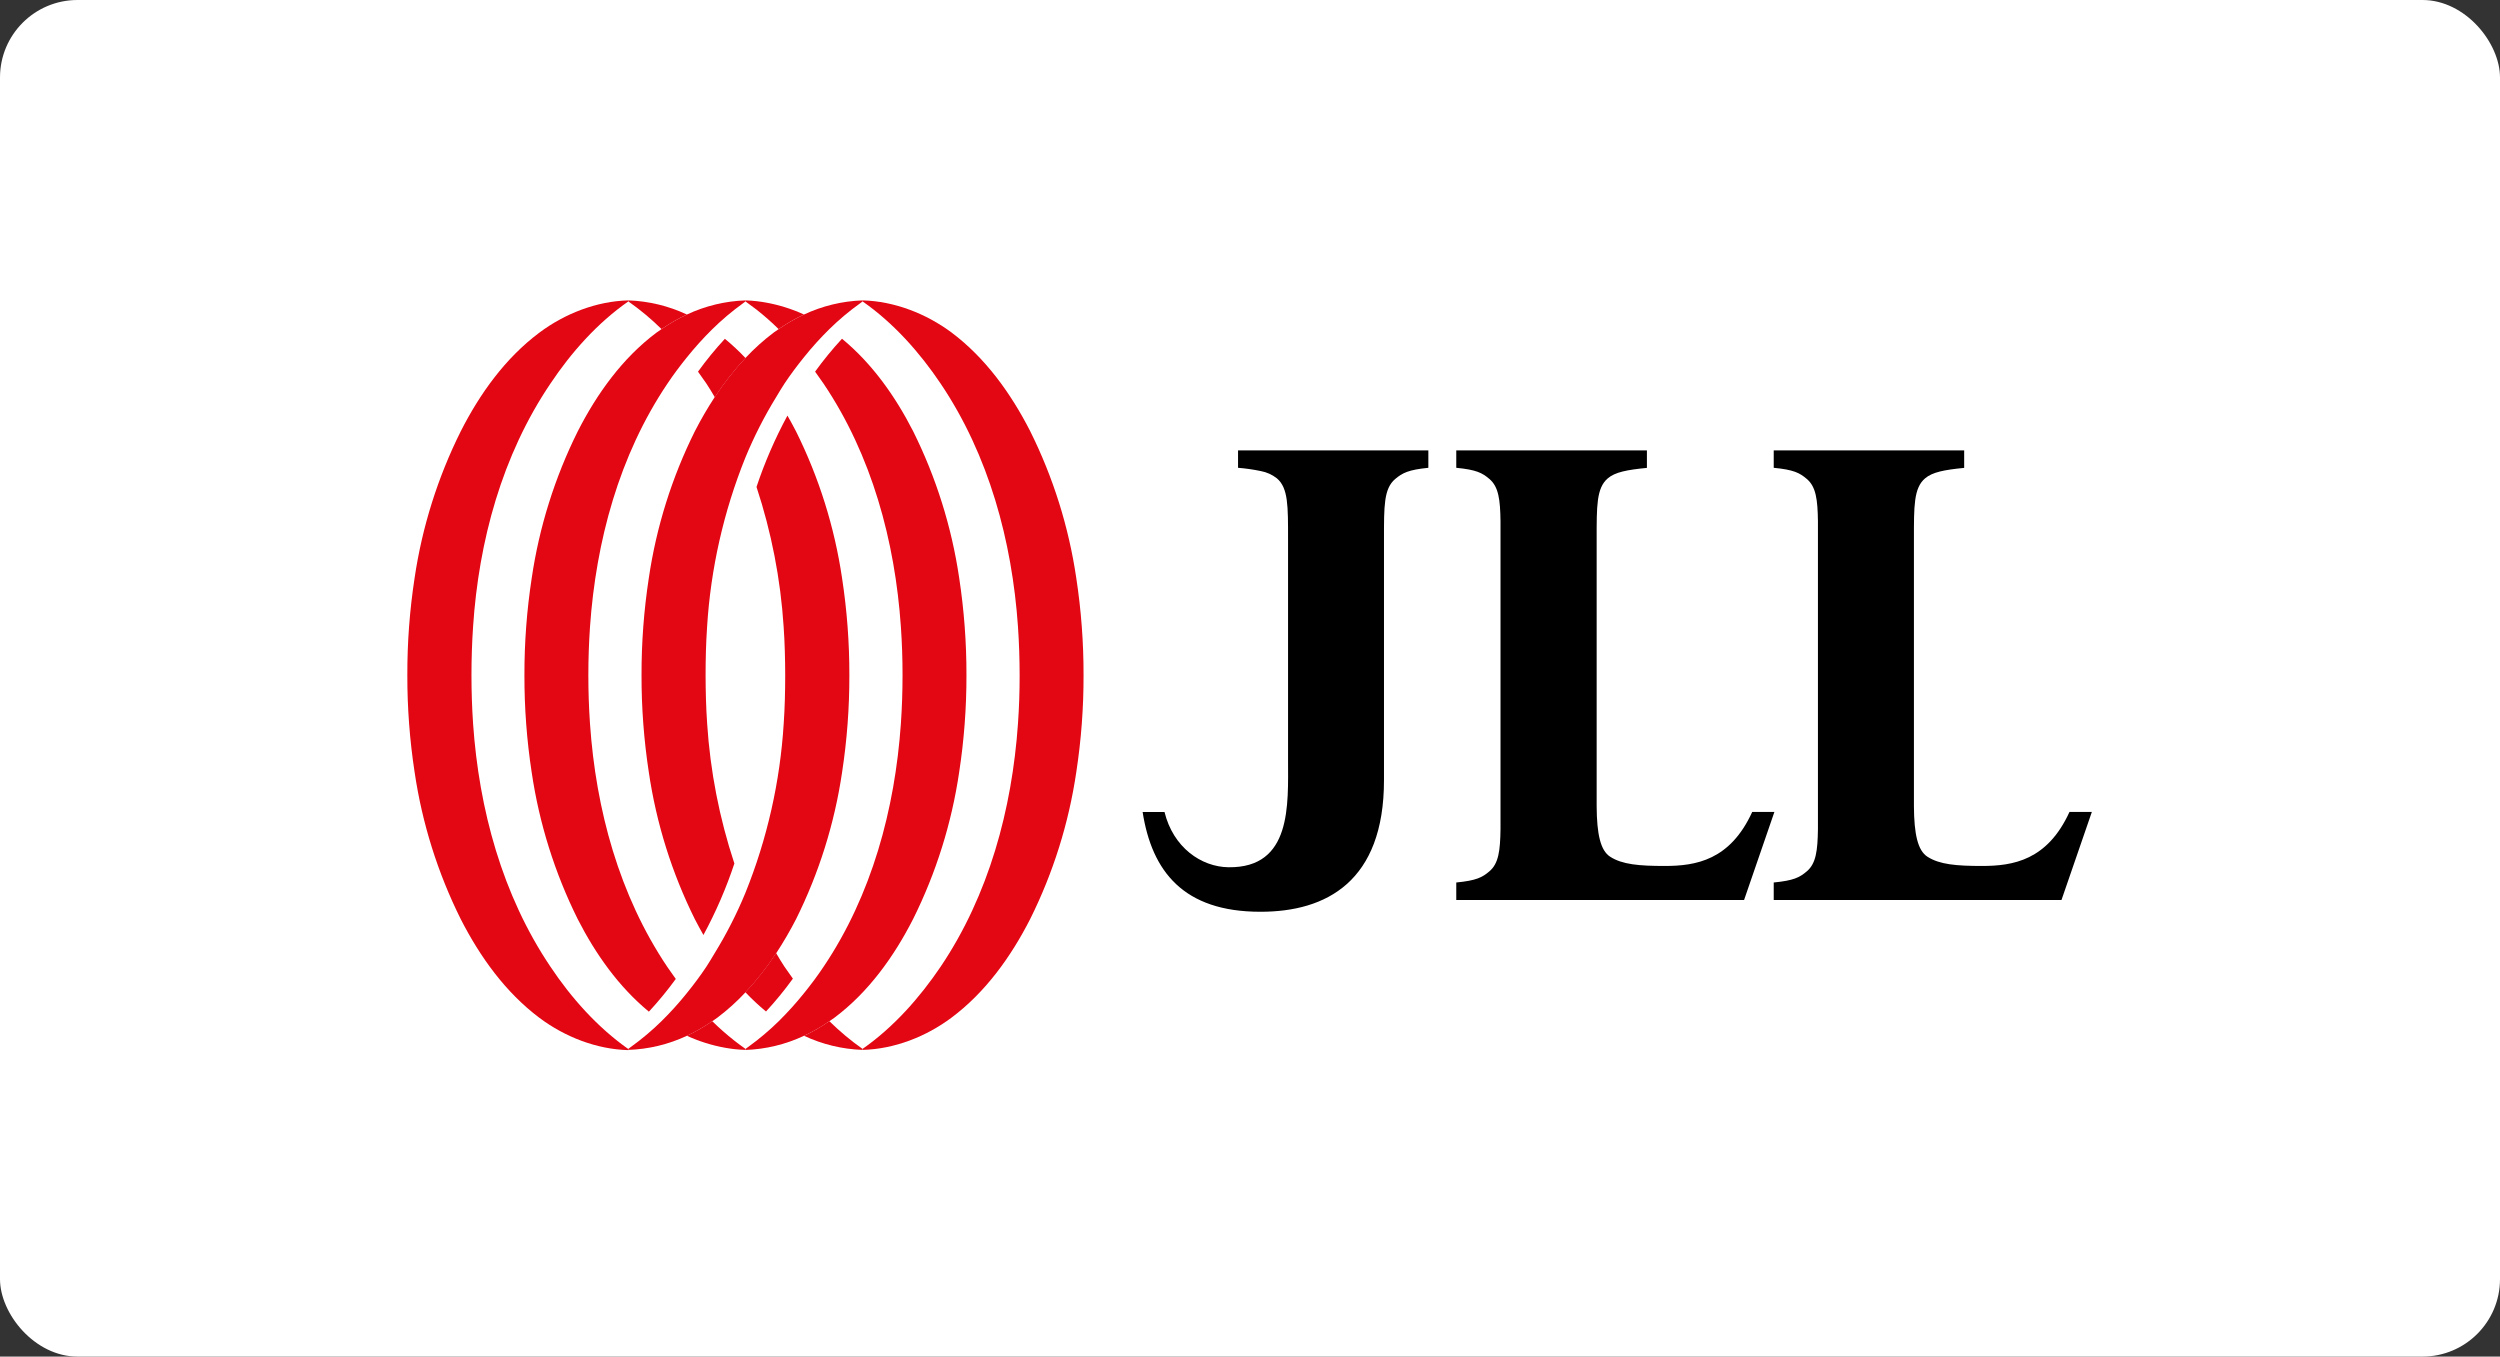 <?xml version="1.0" encoding="UTF-8"?>
<svg width="258px" height="140px" viewBox="0 0 258 140" version="1.1" xmlns="http://www.w3.org/2000/svg" xmlns:xlink="http://www.w3.org/1999/xlink">
    <rect x="0" y="0" width="258" height="140" fill="#333333" stroke="none"/>
    <title>编组 53备份 8</title>
    <g id="首页*" stroke="none" stroke-width="1" fill="none" fill-rule="evenodd">
        <g id="国际版logo展示" transform="translate(-430, -995)">
            <g id="编组-53备份-8" transform="translate(430, 995)">
                <rect id="矩形备份-17" fill="#FFFFFF" x="0" y="0" width="258" height="140" rx="8"></rect>
                <g id="JLL-logo-positive" transform="translate(42, 31)" fill-rule="nonzero">
                    <path d="M105.406,15.478 L85.766,15.478 L85.766,17.277 C86.553,17.339 87.335,17.451 88.108,17.613 C88.717,17.724 89.29,17.982 89.777,18.366 C90.952,19.365 90.927,21.238 90.927,24.628 L90.927,47.393 C90.927,52.021 91.341,58.586 84.779,58.5 C81.962,58.463 79.074,56.457 78.177,52.795 L75.918,52.795 C76.875,58.932 80.142,63.094 88.064,63.094 L88.101,63.094 C94.83,63.094 100.837,60.008 100.827,49.494 L100.827,24.628 C100.827,21.235 100.803,19.442 101.975,18.44 C102.734,17.801 103.351,17.483 105.406,17.277 L105.406,15.478 Z" id="路径" fill="#000000"></path>
                    <path d="M127.952,15.478 L108.287,15.478 L108.287,17.277 C110.342,17.477 110.962,17.792 111.712,18.434 C112.653,19.236 112.822,20.55 112.853,22.784 C112.853,23.462 112.853,24.215 112.853,25.06 L112.853,52.289 C112.853,53.135 112.853,53.888 112.853,54.566 C112.822,56.803 112.653,58.114 111.712,58.916 C110.962,59.558 110.342,59.873 108.287,60.073 L108.287,61.881 L137.988,61.881 L141.119,52.789 L138.83,52.789 C136.547,57.784 133.017,58.367 129.797,58.367 C127.165,58.367 125.413,58.219 124.169,57.414 C123.167,56.772 122.793,55.081 122.775,52.215 L122.775,24.628 C122.775,21.235 122.75,19.365 123.923,18.366 C124.672,17.724 125.906,17.486 127.961,17.286 L127.961,15.478 L127.952,15.478 Z" id="路径" fill="#000000"></path>
                    <path d="M160.703,15.478 L141.048,15.478 L141.048,17.277 C143.1,17.477 143.72,17.792 144.469,18.434 C145.41,19.236 145.58,20.55 145.611,22.784 C145.611,23.462 145.611,24.215 145.611,25.06 L145.611,52.289 C145.611,53.135 145.611,53.888 145.611,54.566 C145.58,56.803 145.41,58.114 144.469,58.916 C143.72,59.558 143.1,59.873 141.048,60.073 L141.048,61.881 L170.745,61.881 L173.88,52.789 L171.572,52.789 C169.289,57.784 165.76,58.367 162.539,58.367 C159.907,58.367 158.155,58.219 156.912,57.414 C155.909,56.772 155.536,55.081 155.517,52.215 L155.517,24.628 C155.517,21.235 155.492,19.365 156.668,18.366 C157.418,17.724 158.652,17.486 160.703,17.286 L160.703,15.478 L160.703,15.478 Z" id="路径" fill="#000000"></path>
                    <path d="M28.886,75.894 C29.8,75.47 30.675,74.967 31.502,74.391 C31.678,74.268 31.86,74.154 32.03,74.024 C33.07,73.238 34.04,72.364 34.93,71.411 C36.104,70.163 37.166,68.812 38.101,67.376 C38.845,66.241 39.529,65.068 40.15,63.862 C42.52,59.095 44.123,53.984 44.901,48.717 C45.409,45.399 45.66,42.047 45.654,38.69 L45.654,38.69 C45.66,35.333 45.409,31.98 44.901,28.661 C44.123,23.395 42.52,18.285 40.15,13.519 C39.869,12.97 39.57,12.427 39.264,11.89 C37.988,14.246 36.919,16.709 36.071,19.251 C37.614,23.922 38.555,28.771 38.872,33.68 C38.986,35.337 39.03,37.006 39.033,38.675 L39.033,38.675 C39.033,40.344 38.993,42.013 38.879,43.67 C38.508,49.669 37.174,55.569 34.926,61.144 C34.038,63.299 32.977,65.38 31.755,67.366 C31.468,67.835 31.2,68.314 30.894,68.77 C30.277,69.696 29.599,70.603 28.883,71.488 C28.068,72.504 27.195,73.472 26.267,74.385 C25.282,75.352 24.225,76.242 23.104,77.047 C23.015,77.112 22.932,77.18 22.839,77.245 L22.839,77.35 L22.839,77.35 C24.932,77.279 26.99,76.784 28.886,75.894 Z" id="路径" fill="#E30613"></path>
                    <path d="M40.97,75.894 C41.885,75.47 42.762,74.967 43.589,74.391 C43.762,74.268 43.944,74.154 44.117,74.024 C47.622,71.399 50.256,67.724 52.234,63.843 C54.605,59.077 56.209,53.965 56.985,48.698 C57.493,45.38 57.745,42.028 57.738,38.672 L57.738,38.672 C57.744,35.314 57.493,31.961 56.988,28.642 C56.211,23.376 54.606,18.266 52.234,13.5 C50.408,9.925 48.014,6.525 44.894,3.958 C43.902,5.033 42.975,6.166 42.118,7.352 C42.416,7.763 42.706,8.175 42.988,8.586 C47.973,15.99 50.364,24.854 50.972,33.686 C51.087,35.344 51.144,37.009 51.142,38.681 C51.142,40.35 51.086,42.019 50.972,43.676 C50.355,52.509 47.97,61.375 42.988,68.776 C42.371,69.702 41.692,70.609 40.976,71.494 C40.161,72.509 39.289,73.476 38.363,74.391 C37.378,75.357 36.321,76.247 35.201,77.054 L34.936,77.251 L34.936,77.356 L34.936,77.356 C37.025,77.282 39.078,76.784 40.97,75.894 L40.97,75.894 Z" id="路径" fill="#E30613"></path>
                    <path d="M56.201,74.018 C59.709,71.396 62.341,67.718 64.318,63.837 C66.691,59.071 68.295,53.959 69.072,48.692 C69.581,45.374 69.832,42.022 69.822,38.666 L69.822,38.666 C69.829,35.308 69.577,31.955 69.069,28.636 C68.292,23.37 66.688,18.26 64.315,13.494 C62.338,9.622 59.706,5.945 56.198,3.313 C53.585,1.373 50.306,0.083 47.017,0 L47.017,0 L47.017,0.105 C50.219,2.335 52.925,5.39 55.069,8.58 C60.055,15.984 62.446,24.847 63.056,33.68 C63.168,35.338 63.224,37.003 63.226,38.675 C63.228,40.347 63.172,42.012 63.056,43.67 C62.439,52.502 60.055,61.369 55.069,68.77 C52.91,71.96 50.219,75.014 47.017,77.245 L47.017,77.35 L47.017,77.35 C50.306,77.266 53.585,75.977 56.201,74.018 Z" id="路径" fill="#E30613"></path>
                    <path d="M40.973,1.459 C40.059,1.884 39.184,2.388 38.357,2.965 C38.181,3.085 37.999,3.202 37.83,3.332 C36.79,4.118 35.82,4.991 34.93,5.942 C33.756,7.192 32.694,8.543 31.758,9.98 C31.014,11.118 30.33,12.294 29.71,13.504 C27.339,18.269 25.736,23.379 24.959,28.645 C24.451,31.964 24.199,35.317 24.206,38.675 L24.206,38.675 C24.199,42.031 24.451,45.384 24.959,48.701 C25.735,53.973 27.338,59.09 29.71,63.862 C29.99,64.411 30.29,64.954 30.595,65.491 C31.873,63.13 32.942,60.662 33.788,58.114 C32.242,53.443 31.297,48.595 30.978,43.685 C30.863,42.028 30.82,40.359 30.817,38.69 L30.817,38.69 C30.817,37.021 30.857,35.352 30.971,33.696 C31.341,27.696 32.676,21.796 34.923,16.221 C35.814,14.06 36.877,11.972 38.101,9.98 C38.388,9.514 38.656,9.036 38.962,8.58 C39.579,7.654 40.258,6.747 40.973,5.862 C41.788,4.846 42.661,3.878 43.589,2.965 C44.574,1.999 45.631,1.111 46.752,0.309 C46.841,0.244 46.924,0.173 47.017,0.111 L47.017,0 L47.017,0 C44.924,0.072 42.868,0.569 40.973,1.459 Z" id="路径" fill="#E30613"></path>
                    <path d="M28.889,1.459 C27.974,1.884 27.098,2.388 26.27,2.965 C26.097,3.085 25.915,3.202 25.742,3.332 C22.237,5.954 19.603,9.632 17.625,13.513 C15.254,18.278 13.65,23.388 12.874,28.654 C12.366,31.973 12.114,35.327 12.121,38.684 L12.121,38.684 C12.113,42.041 12.364,45.393 12.871,48.711 C13.649,53.98 15.254,59.093 17.625,63.862 C19.452,67.437 21.846,70.837 24.965,73.404 C25.956,72.334 26.883,71.206 27.741,70.026 C27.443,69.614 27.153,69.203 26.871,68.792 C21.889,61.387 19.495,52.524 18.887,43.691 C18.773,42.035 18.717,40.366 18.717,38.696 C18.717,37.027 18.773,35.358 18.887,33.702 C19.504,24.869 21.889,16.002 26.871,8.601 C27.488,7.676 28.167,6.769 28.883,5.883 C29.698,4.869 30.57,3.901 31.496,2.986 C32.482,2.015 33.542,1.119 34.664,0.309 C34.754,0.244 34.84,0.173 34.93,0.111 L34.93,0 L34.93,0 C32.838,0.073 30.783,0.569 28.889,1.459 Z" id="路径" fill="#E30613"></path>
                    <path d="M13.658,3.332 C10.15,5.954 7.518,9.632 5.553,13.504 C3.176,18.268 1.568,23.378 0.787,28.645 C0.278,31.964 0.028,35.317 0.037,38.675 L0.037,38.675 C0.03,42.031 0.282,45.384 0.79,48.701 C1.568,53.974 3.176,59.091 5.553,63.862 C7.531,67.734 10.162,71.411 13.67,74.043 C16.286,76.002 19.566,77.291 22.854,77.374 L22.854,77.374 L22.854,77.27 C19.643,75.014 16.937,71.96 14.809,68.77 C9.823,61.366 7.432,52.502 6.821,43.67 C6.71,42.013 6.655,40.344 6.655,38.675 C6.655,37.006 6.71,35.337 6.821,33.68 C7.404,24.847 9.808,15.981 14.809,8.58 C16.937,5.39 19.643,2.335 22.845,0.105 L22.845,0 L22.845,0 C19.553,0.083 16.274,1.373 13.658,3.332 Z" id="路径" fill="#E30613"></path>
                    <path d="M37.049,73.389 C38.043,72.315 38.97,71.181 39.826,69.995 C39.525,69.584 39.235,69.172 38.956,68.761 C38.647,68.304 38.382,67.835 38.095,67.36 C37.159,68.797 36.097,70.149 34.923,71.399 C35.589,72.101 36.297,72.763 37.043,73.379" id="路径" fill="#E30613"></path>
                    <path d="M43.589,74.385 C42.763,74.962 41.888,75.466 40.973,75.891 C42.867,76.781 44.922,77.277 47.014,77.35 L47.014,77.35 L47.014,77.245 C45.795,76.388 44.65,75.431 43.589,74.385" id="路径" fill="#E30613"></path>
                    <path d="M33.788,77.27 C34.115,77.236 34.442,77.18 34.766,77.125 C34.436,76.89 34.109,76.649 33.788,76.396 C32.99,75.768 32.227,75.096 31.502,74.385 C30.675,74.962 29.8,75.465 28.886,75.891 C30.137,76.465 31.455,76.88 32.81,77.125 C33.137,77.18 33.461,77.236 33.788,77.27 M34.93,77.35 L34.93,77.245 C34.874,77.205 34.822,77.162 34.766,77.125 C34.458,77.18 34.115,77.236 33.788,77.27 C34.168,77.31 34.55,77.341 34.93,77.35 Z" id="形状" fill="#E30613"></path>
                    <path d="M32.81,3.961 C31.817,5.036 30.89,6.169 30.034,7.355 C30.332,7.766 30.622,8.178 30.904,8.589 C31.212,9.046 31.477,9.514 31.767,9.99 C32.702,8.553 33.763,7.201 34.936,5.951 C34.271,5.248 33.563,4.586 32.816,3.971" id="路径" fill="#E30613"></path>
                    <path d="M26.273,2.965 C27.099,2.387 27.975,1.884 28.889,1.459 C26.994,0.569 24.938,0.073 22.845,1.64407495e-15 L22.845,1.64407495e-15 L22.845,0.105 C24.065,0.962 25.211,1.918 26.273,2.965" id="路径" fill="#E30613"></path>
                    <path d="M40.973,1.459 C39.722,0.884 38.404,0.47 37.049,0.225 C36.713,0.17 36.404,0.114 36.071,0.08 L36.071,0.08 C35.692,0.04 35.312,0.009 34.93,0 L34.93,0 L34.93,0.105 C34.985,0.145 35.038,0.188 35.093,0.225 L35.093,0.225 C35.423,0.46 35.75,0.7 36.071,0.95 C36.869,1.58 37.632,2.253 38.357,2.965 C39.184,2.388 40.059,1.884 40.973,1.459" id="路径" fill="#E30613"></path>
                </g>
            </g>
        </g>
    </g>
</svg>